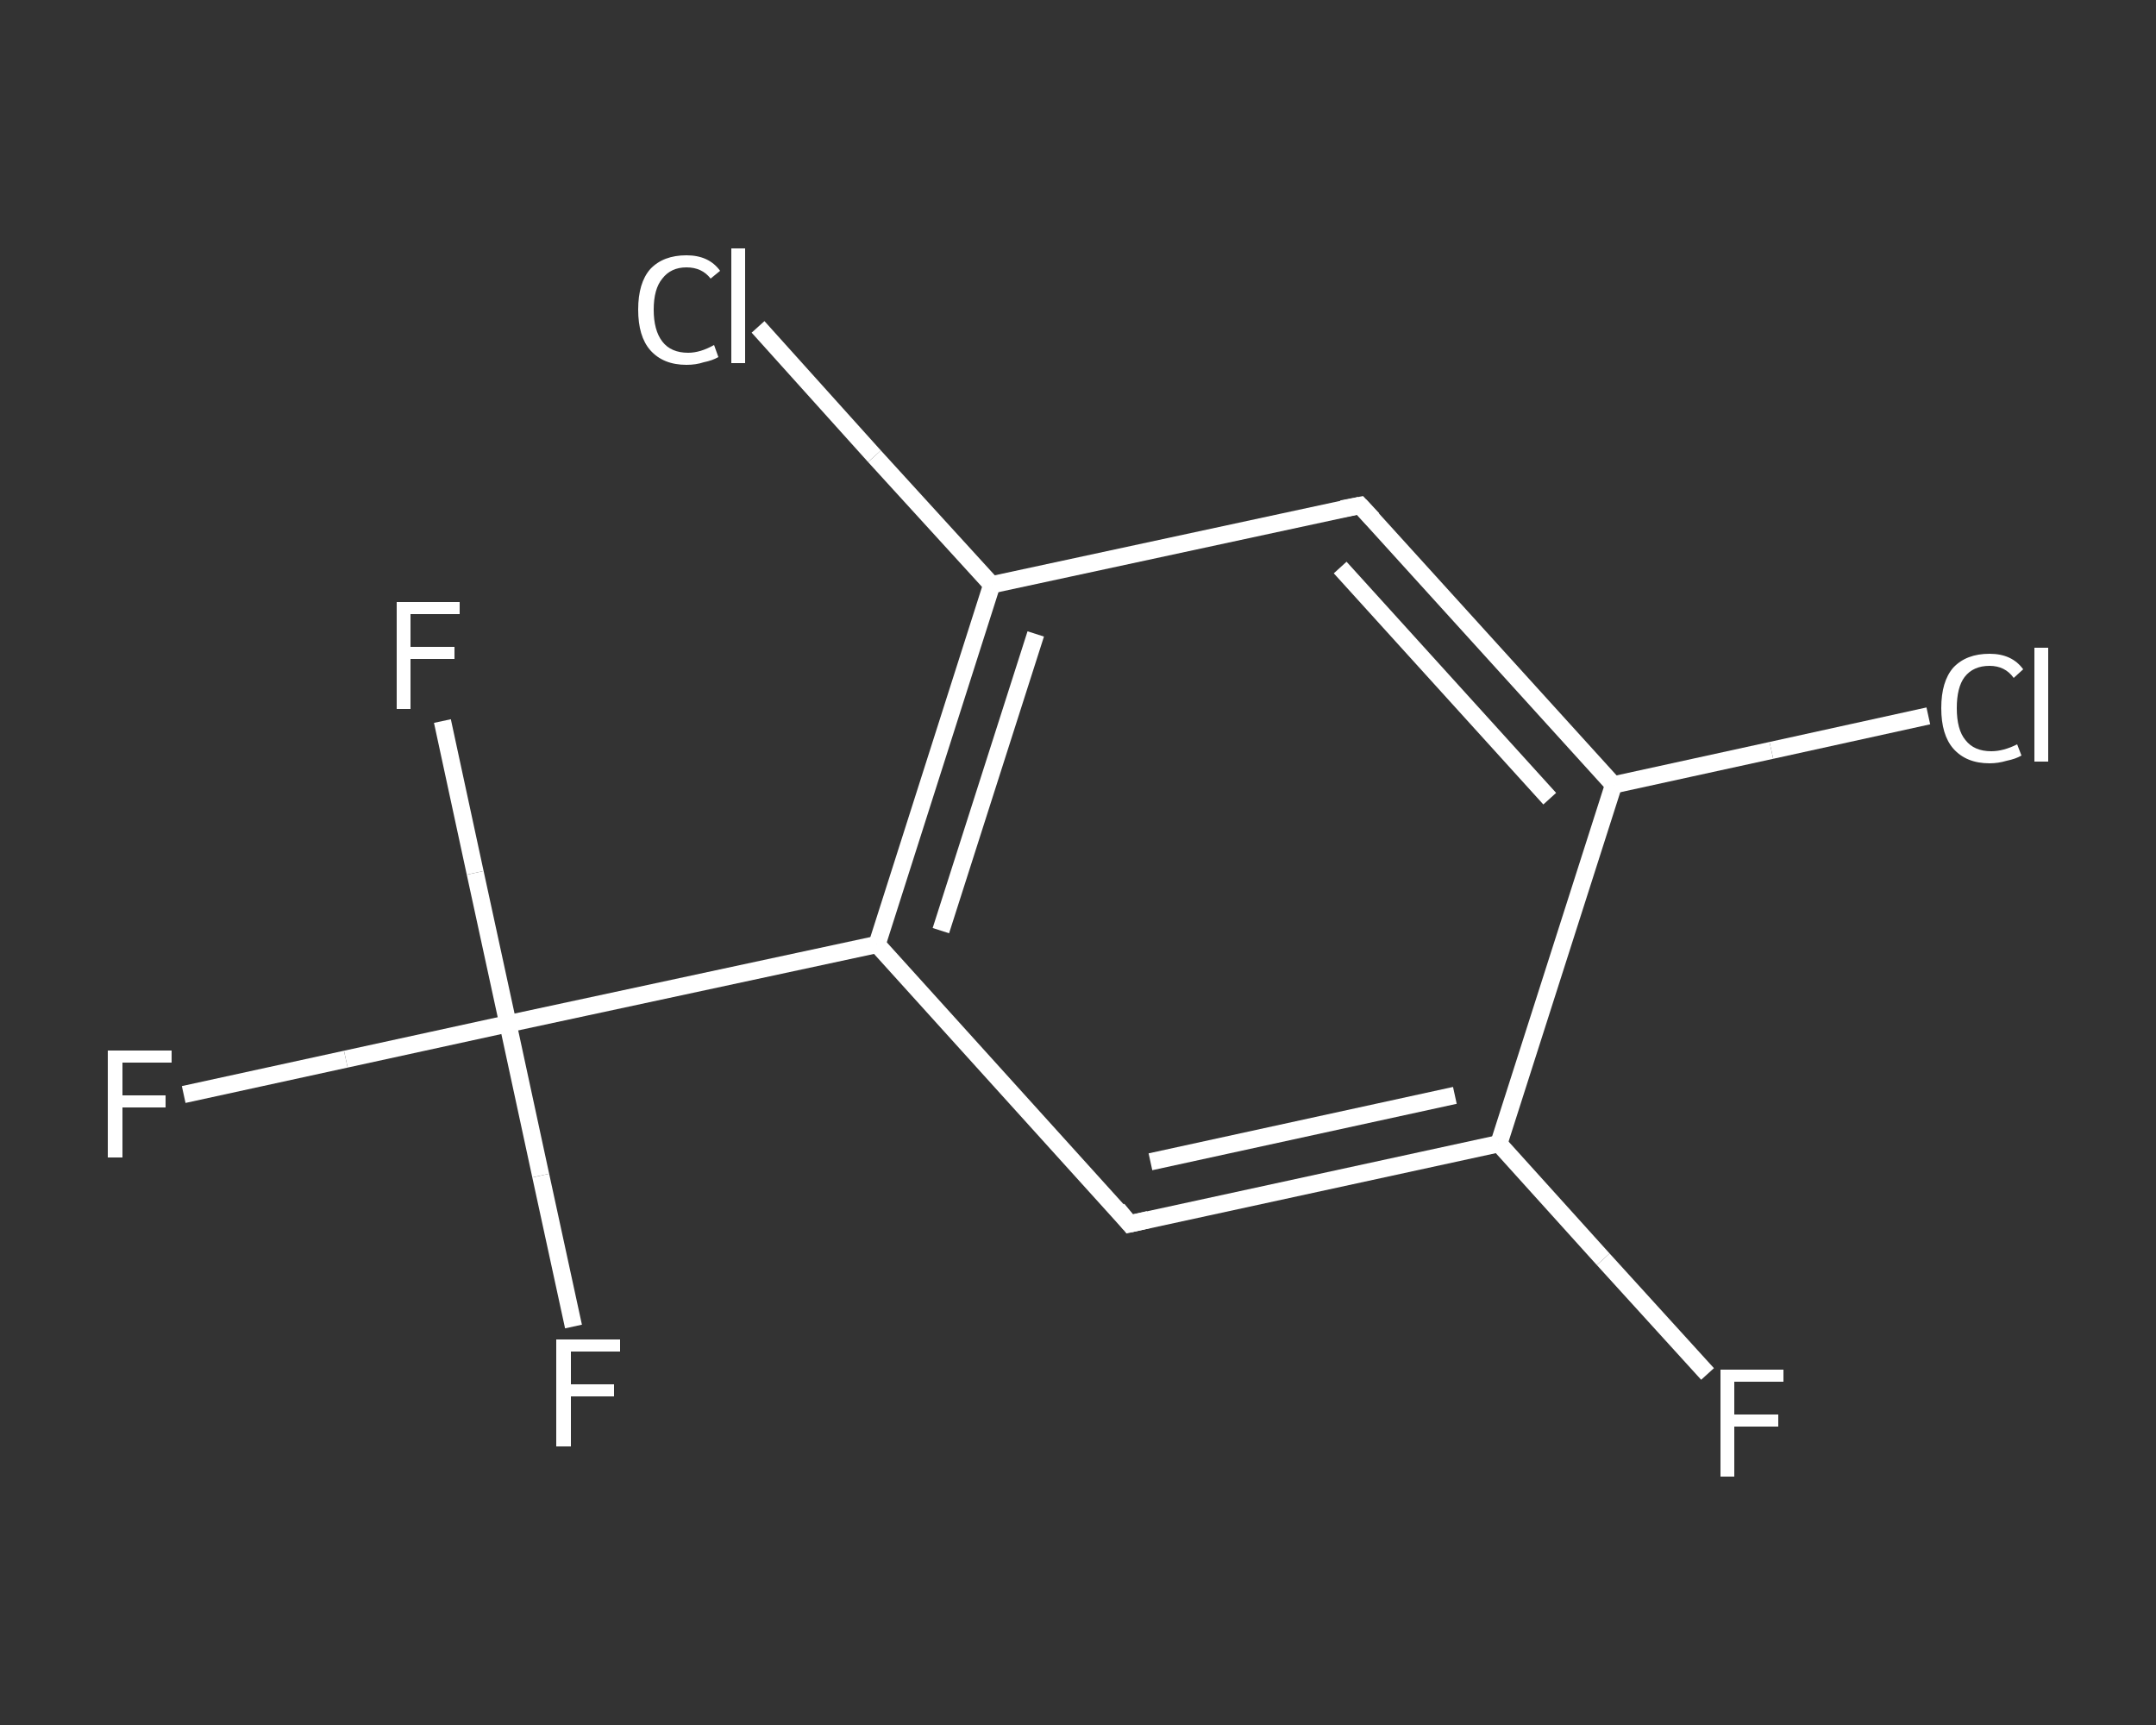 <?xml version='1.0' encoding='iso-8859-1'?>
<svg version='1.1' baseProfile='full'
              xmlns='http://www.w3.org/2000/svg'
                      xmlns:rdkit='http://www.rdkit.org/xml'
                      xmlns:xlink='http://www.w3.org/1999/xlink'
                  xml:space='preserve'
width='250px' height='200px' viewBox='0 0 250 200'>
<rect x="0" y="0" width="250" height="200" fill="#333333" stroke="none"/>
<!-- END OF HEADER -->
<rect style='opacity:1.0;fill:transparent;stroke:none' width='250.0' height='200.0' x='0.0' y='0.0'> </rect>
<path class='bond-0 atom-0 atom-1' d='M 198.0,159.3 L 185.9,146.0' style='fill:none;fill-rule:evenodd;stroke:#FFFFFF;stroke-width:2.0px;stroke-linecap:butt;stroke-linejoin:miter;stroke-opacity:1' />
<path class='bond-0 atom-0 atom-1' d='M 185.9,146.0 L 173.8,132.6' style='fill:none;fill-rule:evenodd;stroke:#FFFFFF;stroke-width:2.0px;stroke-linecap:butt;stroke-linejoin:miter;stroke-opacity:1' />
<path class='bond-1 atom-1 atom-2' d='M 173.8,132.6 L 131.0,141.9' style='fill:none;fill-rule:evenodd;stroke:#FFFFFF;stroke-width:2.0px;stroke-linecap:butt;stroke-linejoin:miter;stroke-opacity:1' />
<path class='bond-1 atom-1 atom-2' d='M 168.7,127.0 L 133.4,134.7' style='fill:none;fill-rule:evenodd;stroke:#FFFFFF;stroke-width:2.0px;stroke-linecap:butt;stroke-linejoin:miter;stroke-opacity:1' />
<path class='bond-2 atom-2 atom-3' d='M 131.0,141.9 L 101.7,109.5' style='fill:none;fill-rule:evenodd;stroke:#FFFFFF;stroke-width:2.0px;stroke-linecap:butt;stroke-linejoin:miter;stroke-opacity:1' />
<path class='bond-3 atom-3 atom-4' d='M 101.7,109.5 L 58.9,118.7' style='fill:none;fill-rule:evenodd;stroke:#FFFFFF;stroke-width:2.0px;stroke-linecap:butt;stroke-linejoin:miter;stroke-opacity:1' />
<path class='bond-4 atom-4 atom-5' d='M 58.9,118.7 L 40.1,122.8' style='fill:none;fill-rule:evenodd;stroke:#FFFFFF;stroke-width:2.0px;stroke-linecap:butt;stroke-linejoin:miter;stroke-opacity:1' />
<path class='bond-4 atom-4 atom-5' d='M 40.1,122.8 L 21.3,126.9' style='fill:none;fill-rule:evenodd;stroke:#FFFFFF;stroke-width:2.0px;stroke-linecap:butt;stroke-linejoin:miter;stroke-opacity:1' />
<path class='bond-5 atom-4 atom-6' d='M 58.9,118.7 L 55.1,101.2' style='fill:none;fill-rule:evenodd;stroke:#FFFFFF;stroke-width:2.0px;stroke-linecap:butt;stroke-linejoin:miter;stroke-opacity:1' />
<path class='bond-5 atom-4 atom-6' d='M 55.1,101.2 L 51.3,83.6' style='fill:none;fill-rule:evenodd;stroke:#FFFFFF;stroke-width:2.0px;stroke-linecap:butt;stroke-linejoin:miter;stroke-opacity:1' />
<path class='bond-6 atom-4 atom-7' d='M 58.9,118.7 L 62.7,136.3' style='fill:none;fill-rule:evenodd;stroke:#FFFFFF;stroke-width:2.0px;stroke-linecap:butt;stroke-linejoin:miter;stroke-opacity:1' />
<path class='bond-6 atom-4 atom-7' d='M 62.7,136.3 L 66.5,153.8' style='fill:none;fill-rule:evenodd;stroke:#FFFFFF;stroke-width:2.0px;stroke-linecap:butt;stroke-linejoin:miter;stroke-opacity:1' />
<path class='bond-7 atom-3 atom-8' d='M 101.7,109.5 L 115.0,67.8' style='fill:none;fill-rule:evenodd;stroke:#FFFFFF;stroke-width:2.0px;stroke-linecap:butt;stroke-linejoin:miter;stroke-opacity:1' />
<path class='bond-7 atom-3 atom-8' d='M 109.1,107.9 L 120.1,73.5' style='fill:none;fill-rule:evenodd;stroke:#FFFFFF;stroke-width:2.0px;stroke-linecap:butt;stroke-linejoin:miter;stroke-opacity:1' />
<path class='bond-8 atom-8 atom-9' d='M 115.0,67.8 L 101.4,52.9' style='fill:none;fill-rule:evenodd;stroke:#FFFFFF;stroke-width:2.0px;stroke-linecap:butt;stroke-linejoin:miter;stroke-opacity:1' />
<path class='bond-8 atom-8 atom-9' d='M 101.4,52.9 L 87.9,37.9' style='fill:none;fill-rule:evenodd;stroke:#FFFFFF;stroke-width:2.0px;stroke-linecap:butt;stroke-linejoin:miter;stroke-opacity:1' />
<path class='bond-9 atom-8 atom-10' d='M 115.0,67.8 L 157.7,58.6' style='fill:none;fill-rule:evenodd;stroke:#FFFFFF;stroke-width:2.0px;stroke-linecap:butt;stroke-linejoin:miter;stroke-opacity:1' />
<path class='bond-10 atom-10 atom-11' d='M 157.7,58.6 L 187.1,91.0' style='fill:none;fill-rule:evenodd;stroke:#FFFFFF;stroke-width:2.0px;stroke-linecap:butt;stroke-linejoin:miter;stroke-opacity:1' />
<path class='bond-10 atom-10 atom-11' d='M 155.4,65.8 L 179.7,92.6' style='fill:none;fill-rule:evenodd;stroke:#FFFFFF;stroke-width:2.0px;stroke-linecap:butt;stroke-linejoin:miter;stroke-opacity:1' />
<path class='bond-11 atom-11 atom-12' d='M 187.1,91.0 L 205.4,87.0' style='fill:none;fill-rule:evenodd;stroke:#FFFFFF;stroke-width:2.0px;stroke-linecap:butt;stroke-linejoin:miter;stroke-opacity:1' />
<path class='bond-11 atom-11 atom-12' d='M 205.4,87.0 L 223.6,83.0' style='fill:none;fill-rule:evenodd;stroke:#FFFFFF;stroke-width:2.0px;stroke-linecap:butt;stroke-linejoin:miter;stroke-opacity:1' />
<path class='bond-12 atom-11 atom-1' d='M 187.1,91.0 L 173.8,132.6' style='fill:none;fill-rule:evenodd;stroke:#FFFFFF;stroke-width:2.0px;stroke-linecap:butt;stroke-linejoin:miter;stroke-opacity:1' />
<path d='M 133.2,141.4 L 131.0,141.9 L 129.6,140.2' style='fill:none;stroke:#FFFFFF;stroke-width:2.0px;stroke-linecap:butt;stroke-linejoin:miter;stroke-opacity:1;' />
<path d='M 155.6,59.0 L 157.7,58.6 L 159.2,60.2' style='fill:none;stroke:#FFFFFF;stroke-width:2.0px;stroke-linecap:butt;stroke-linejoin:miter;stroke-opacity:1;' />
<path class='atom-0' d='M 199.5 158.8
L 206.8 158.8
L 206.8 160.2
L 201.1 160.2
L 201.1 164.0
L 206.2 164.0
L 206.2 165.4
L 201.1 165.4
L 201.1 171.2
L 199.5 171.2
L 199.5 158.8
' fill='#FFFFFF'/>
<path class='atom-5' d='M 12.5 121.8
L 19.9 121.8
L 19.9 123.2
L 14.2 123.2
L 14.2 127.0
L 19.2 127.0
L 19.2 128.4
L 14.2 128.4
L 14.2 134.2
L 12.5 134.2
L 12.5 121.8
' fill='#FFFFFF'/>
<path class='atom-6' d='M 46.0 69.8
L 53.3 69.8
L 53.3 71.2
L 47.6 71.2
L 47.6 75.0
L 52.7 75.0
L 52.7 76.4
L 47.6 76.4
L 47.6 82.2
L 46.0 82.2
L 46.0 69.8
' fill='#FFFFFF'/>
<path class='atom-7' d='M 64.5 155.3
L 71.9 155.3
L 71.9 156.7
L 66.2 156.7
L 66.2 160.5
L 71.2 160.5
L 71.2 161.9
L 66.2 161.9
L 66.2 167.7
L 64.5 167.7
L 64.5 155.3
' fill='#FFFFFF'/>
<path class='atom-9' d='M 74.0 35.9
Q 74.0 32.8, 75.4 31.2
Q 76.9 29.6, 79.6 29.6
Q 82.2 29.6, 83.5 31.4
L 82.4 32.3
Q 81.4 31.0, 79.6 31.0
Q 77.8 31.0, 76.8 32.3
Q 75.8 33.5, 75.8 35.9
Q 75.8 38.3, 76.8 39.6
Q 77.8 40.9, 79.8 40.9
Q 81.2 40.9, 82.8 40.0
L 83.3 41.4
Q 82.6 41.8, 81.6 42.0
Q 80.7 42.3, 79.6 42.3
Q 76.9 42.3, 75.4 40.6
Q 74.0 39.0, 74.0 35.9
' fill='#FFFFFF'/>
<path class='atom-9' d='M 84.8 28.8
L 86.4 28.8
L 86.4 42.1
L 84.8 42.1
L 84.8 28.8
' fill='#FFFFFF'/>
<path class='atom-12' d='M 225.1 82.1
Q 225.1 79.0, 226.5 77.4
Q 228.0 75.8, 230.7 75.8
Q 233.3 75.8, 234.6 77.6
L 233.5 78.6
Q 232.5 77.2, 230.7 77.2
Q 228.8 77.2, 227.8 78.5
Q 226.9 79.7, 226.9 82.1
Q 226.9 84.6, 227.9 85.8
Q 228.9 87.1, 230.9 87.1
Q 232.3 87.1, 233.9 86.3
L 234.4 87.6
Q 233.7 88.0, 232.7 88.2
Q 231.7 88.5, 230.7 88.5
Q 228.0 88.5, 226.5 86.8
Q 225.1 85.2, 225.1 82.1
' fill='#FFFFFF'/>
<path class='atom-12' d='M 235.9 75.1
L 237.5 75.1
L 237.5 88.3
L 235.9 88.3
L 235.9 75.1
' fill='#FFFFFF'/>
</svg>
